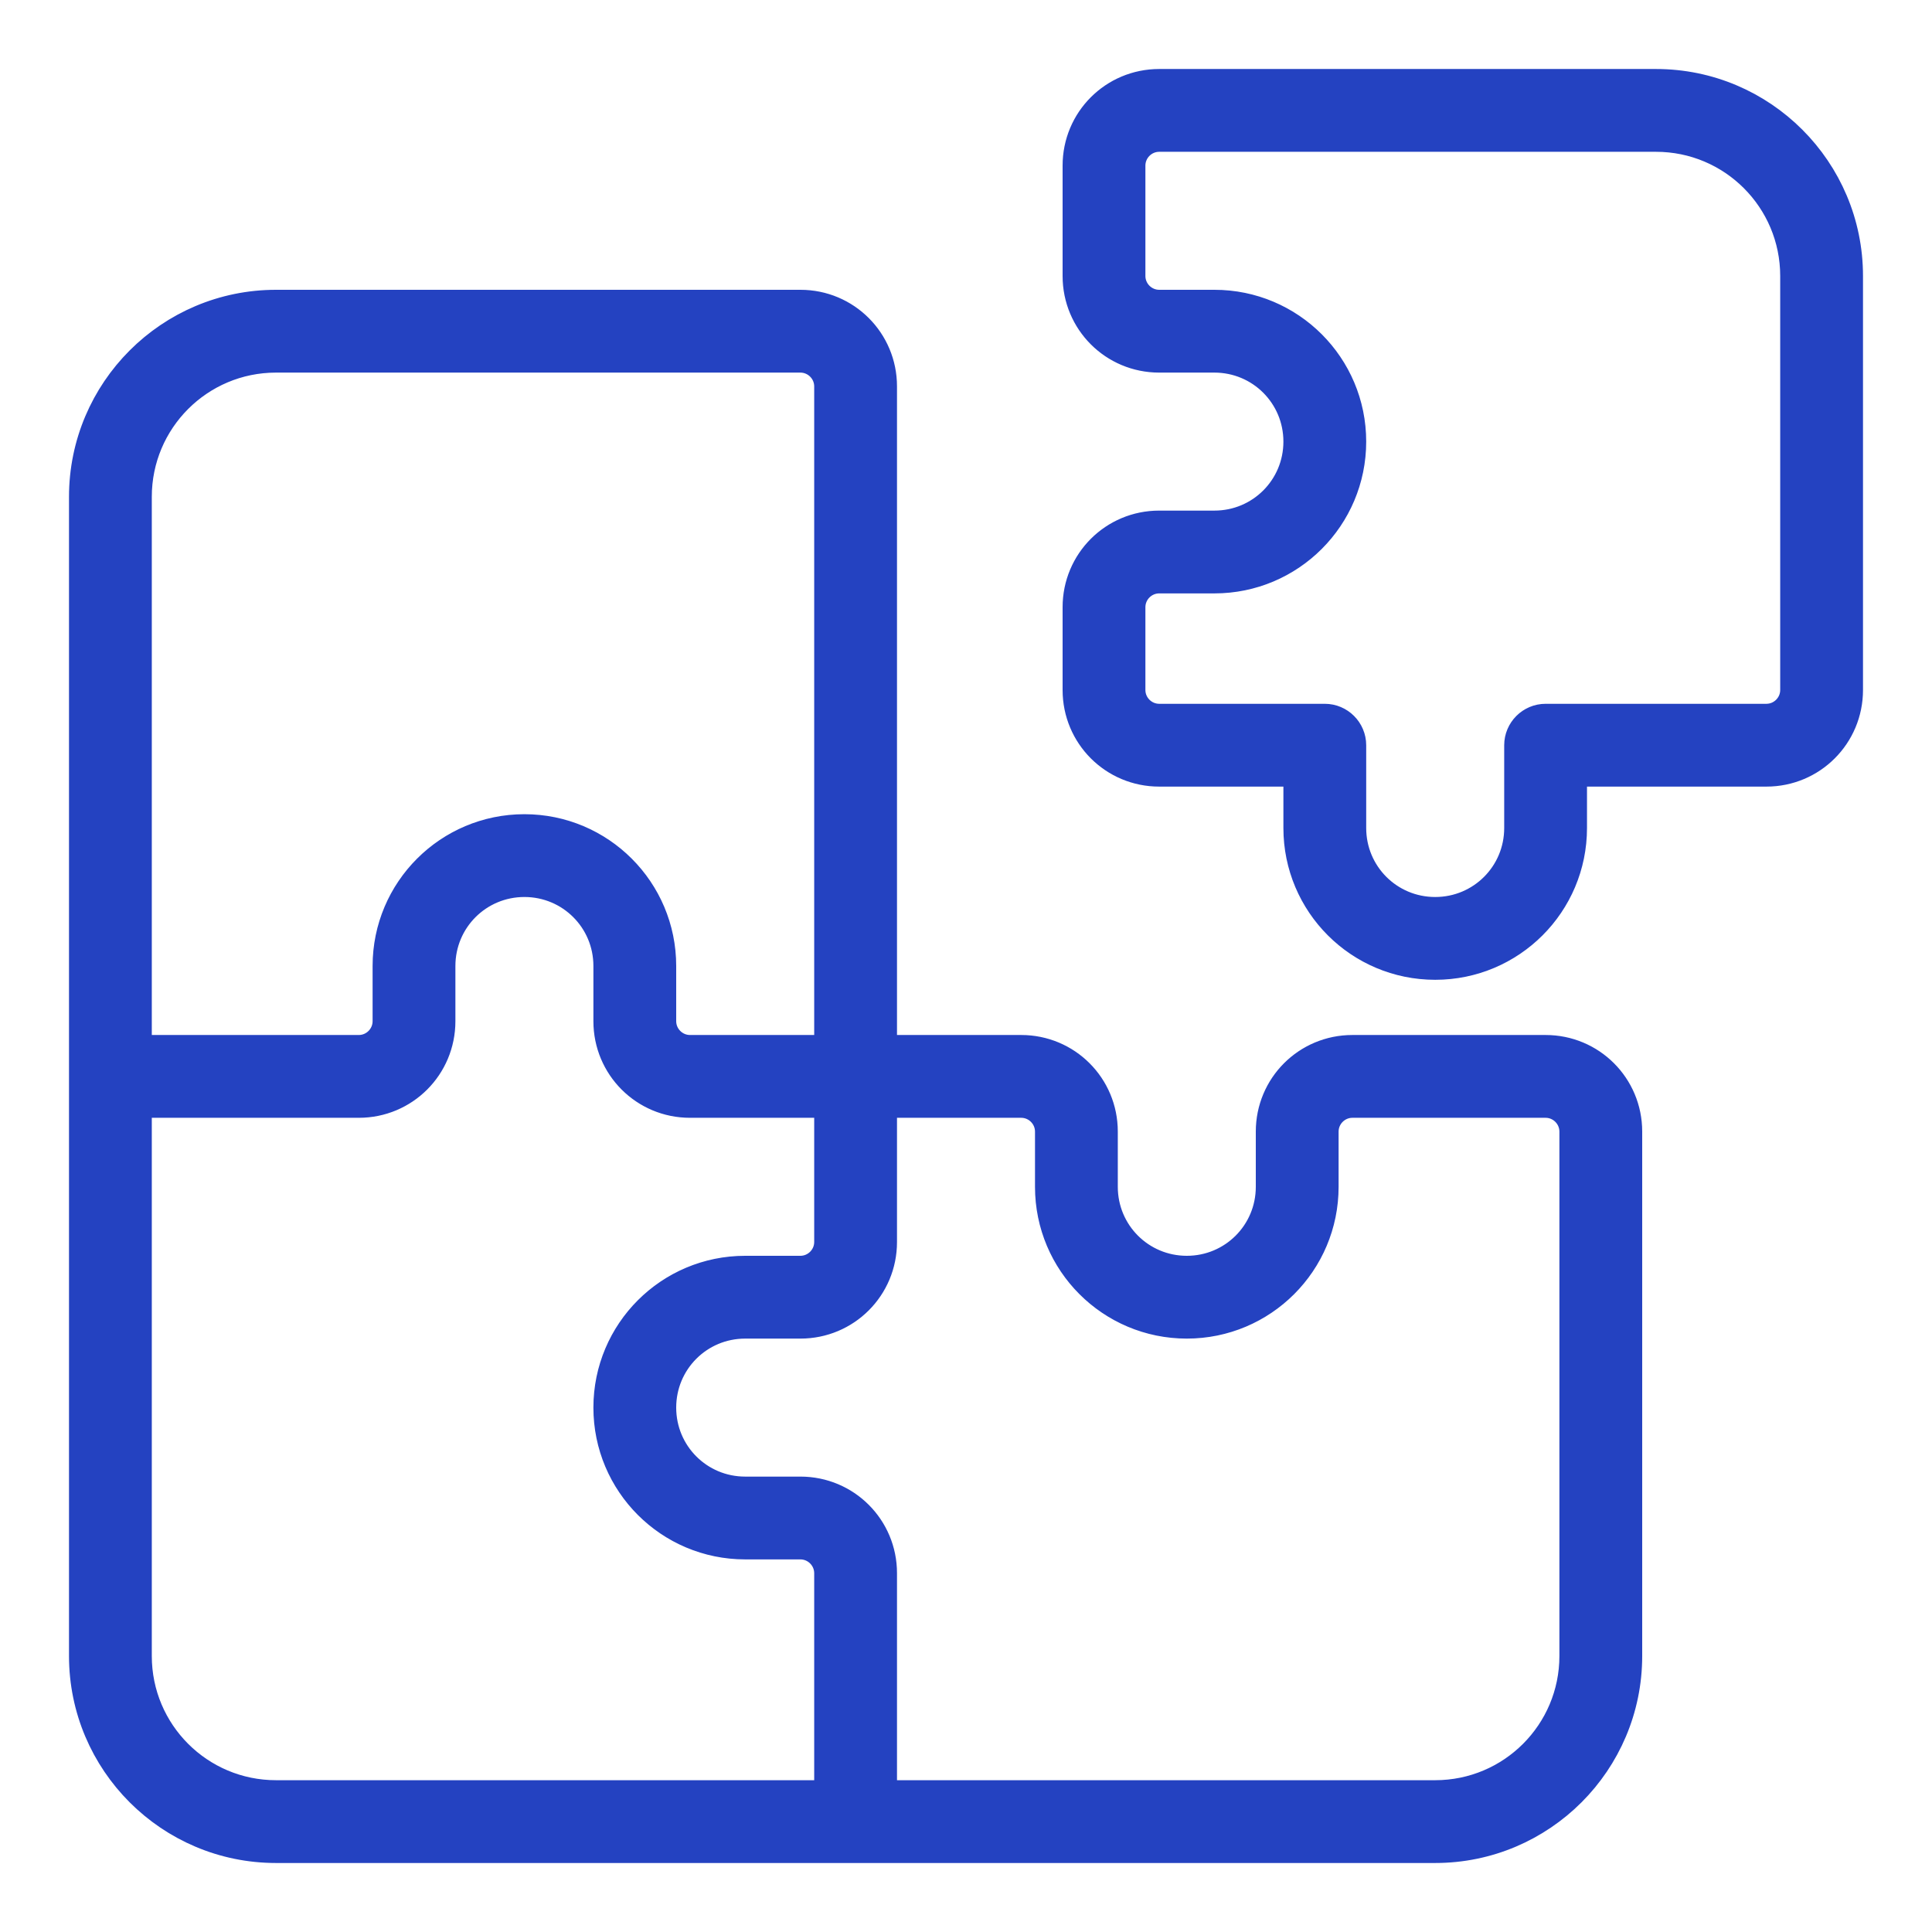 <svg width="70" height="70" viewBox="0 0 70 70" fill="none" xmlns="http://www.w3.org/2000/svg">
<mask id="path-1-outside-1_225_49" maskUnits="userSpaceOnUse" x="2" y="2" width="66" height="66" fill="black">
<rect fill="white" x="2" y="2" width="66" height="66"/>
<path d="M41 6C41 5.45 41.45 5 42 5H60C62.763 5 65 7.237 65 10V25C65 25.55 64.55 26 64 26H56C55.45 26 55 26.45 55 27V30C55 31.663 53.663 33 52 33C50.337 33 49 31.663 49 30V27C49 26.45 48.55 26 48 26H42C41.45 26 41 25.55 41 25V22C41 21.45 41.45 21 42 21H44C46.763 21 49 18.762 49 16C49 13.238 46.763 11 44 11H42C41.45 11 41 10.55 41 10V6ZM42 3C40.337 3 39 4.338 39 6V10C39 11.662 40.337 13 42 13H44C45.663 13 47 14.338 47 16C47 17.663 45.663 19 44 19H42C40.337 19 39 20.337 39 22V25C39 26.663 40.337 28 42 28H47V30C47 32.763 49.237 35 52 35C54.763 35 57 32.763 57 30V28H64C65.662 28 67 26.663 67 25V10C67 6.138 63.862 3 60 3H42ZM10 11C6.138 11 3 14.137 3 18V39V60C3 63.862 6.138 67 10 67H31H52C55.862 67 59 63.862 59 60V41C59 39.337 57.663 38 56 38H49C47.337 38 46 39.337 46 41V43C46 44.663 44.663 46 43 46C41.337 46 40 44.663 40 43V41C40 39.337 38.663 38 37 38H32V14C32 12.338 30.663 11 29 11H10ZM30 14V38H25C24.45 38 24 37.55 24 37V35C24 32.237 21.762 30 19 30C16.238 30 14 32.237 14 35V37C14 37.55 13.55 38 13 38H5V18C5 15.238 7.237 13 10 13H29C29.55 13 30 13.45 30 14ZM13 40C14.662 40 16 38.663 16 37V35C16 33.337 17.337 32 19 32C20.663 32 22 33.337 22 35V37C22 38.663 23.337 40 25 40H30V45C30 45.55 29.55 46 29 46H27C24.238 46 22 48.237 22 51C22 53.763 24.238 56 27 56H29C29.55 56 30 56.45 30 57V65H10C7.237 65 5 62.763 5 60V40H13ZM32 57C32 55.337 30.663 54 29 54H27C25.337 54 24 52.663 24 51C24 49.337 25.337 48 27 48H29C30.663 48 32 46.663 32 45V40H37C37.55 40 38 40.45 38 41V43C38 45.763 40.237 48 43 48C45.763 48 48 45.763 48 43V41C48 40.45 48.45 40 49 40H56C56.55 40 57 40.45 57 41V60C57 62.763 54.763 65 52 65H32V57Z"/>
</mask>
<path d="M41 6C41 5.45 41.45 5 42 5H60C62.763 5 65 7.237 65 10V25C65 25.55 64.55 26 64 26H56C55.45 26 55 26.45 55 27V30C55 31.663 53.663 33 52 33C50.337 33 49 31.663 49 30V27C49 26.45 48.55 26 48 26H42C41.45 26 41 25.55 41 25V22C41 21.45 41.45 21 42 21H44C46.763 21 49 18.762 49 16C49 13.238 46.763 11 44 11H42C41.45 11 41 10.55 41 10V6ZM42 3C40.337 3 39 4.338 39 6V10C39 11.662 40.337 13 42 13H44C45.663 13 47 14.338 47 16C47 17.663 45.663 19 44 19H42C40.337 19 39 20.337 39 22V25C39 26.663 40.337 28 42 28H47V30C47 32.763 49.237 35 52 35C54.763 35 57 32.763 57 30V28H64C65.662 28 67 26.663 67 25V10C67 6.138 63.862 3 60 3H42ZM10 11C6.138 11 3 14.137 3 18V39V60C3 63.862 6.138 67 10 67H31H52C55.862 67 59 63.862 59 60V41C59 39.337 57.663 38 56 38H49C47.337 38 46 39.337 46 41V43C46 44.663 44.663 46 43 46C41.337 46 40 44.663 40 43V41C40 39.337 38.663 38 37 38H32V14C32 12.338 30.663 11 29 11H10ZM30 14V38H25C24.45 38 24 37.55 24 37V35C24 32.237 21.762 30 19 30C16.238 30 14 32.237 14 35V37C14 37.55 13.55 38 13 38H5V18C5 15.238 7.237 13 10 13H29C29.55 13 30 13.45 30 14ZM13 40C14.662 40 16 38.663 16 37V35C16 33.337 17.337 32 19 32C20.663 32 22 33.337 22 35V37C22 38.663 23.337 40 25 40H30V45C30 45.55 29.55 46 29 46H27C24.238 46 22 48.237 22 51C22 53.763 24.238 56 27 56H29C29.55 56 30 56.45 30 57V65H10C7.237 65 5 62.763 5 60V40H13ZM32 57C32 55.337 30.663 54 29 54H27C25.337 54 24 52.663 24 51C24 49.337 25.337 48 27 48H29C30.663 48 32 46.663 32 45V40H37C37.55 40 38 40.45 38 41V43C38 45.763 40.237 48 43 48C45.763 48 48 45.763 48 43V41C48 40.45 48.45 40 49 40H56C56.55 40 57 40.45 57 41V60C57 62.763 54.763 65 52 65H32V57Z" fill="#2442C1"/>
<path d="M41 6C41 5.45 41.45 5 42 5H60C62.763 5 65 7.237 65 10V25C65 25.55 64.55 26 64 26H56C55.45 26 55 26.45 55 27V30C55 31.663 53.663 33 52 33C50.337 33 49 31.663 49 30V27C49 26.45 48.55 26 48 26H42C41.45 26 41 25.55 41 25V22C41 21.45 41.45 21 42 21H44C46.763 21 49 18.762 49 16C49 13.238 46.763 11 44 11H42C41.45 11 41 10.55 41 10V6ZM42 3C40.337 3 39 4.338 39 6V10C39 11.662 40.337 13 42 13H44C45.663 13 47 14.338 47 16C47 17.663 45.663 19 44 19H42C40.337 19 39 20.337 39 22V25C39 26.663 40.337 28 42 28H47V30C47 32.763 49.237 35 52 35C54.763 35 57 32.763 57 30V28H64C65.662 28 67 26.663 67 25V10C67 6.138 63.862 3 60 3H42ZM10 11C6.138 11 3 14.137 3 18V39V60C3 63.862 6.138 67 10 67H31H52C55.862 67 59 63.862 59 60V41C59 39.337 57.663 38 56 38H49C47.337 38 46 39.337 46 41V43C46 44.663 44.663 46 43 46C41.337 46 40 44.663 40 43V41C40 39.337 38.663 38 37 38H32V14C32 12.338 30.663 11 29 11H10ZM30 14V38H25C24.45 38 24 37.55 24 37V35C24 32.237 21.762 30 19 30C16.238 30 14 32.237 14 35V37C14 37.55 13.55 38 13 38H5V18C5 15.238 7.237 13 10 13H29C29.55 13 30 13.45 30 14ZM13 40C14.662 40 16 38.663 16 37V35C16 33.337 17.337 32 19 32C20.663 32 22 33.337 22 35V37C22 38.663 23.337 40 25 40H30V45C30 45.55 29.55 46 29 46H27C24.238 46 22 48.237 22 51C22 53.763 24.238 56 27 56H29C29.55 56 30 56.45 30 57V65H10C7.237 65 5 62.763 5 60V40H13ZM32 57C32 55.337 30.663 54 29 54H27C25.337 54 24 52.663 24 51C24 49.337 25.337 48 27 48H29C30.663 48 32 46.663 32 45V40H37C37.55 40 38 40.45 38 41V43C38 45.763 40.237 48 43 48C45.763 48 48 45.763 48 43V41C48 40.45 48.45 40 49 40H56C56.55 40 57 40.45 57 41V60C57 62.763 54.763 65 52 65H32V57Z" stroke="#2442C1" mask="url(#path-1-outside-1_225_49)"/>
</svg>
